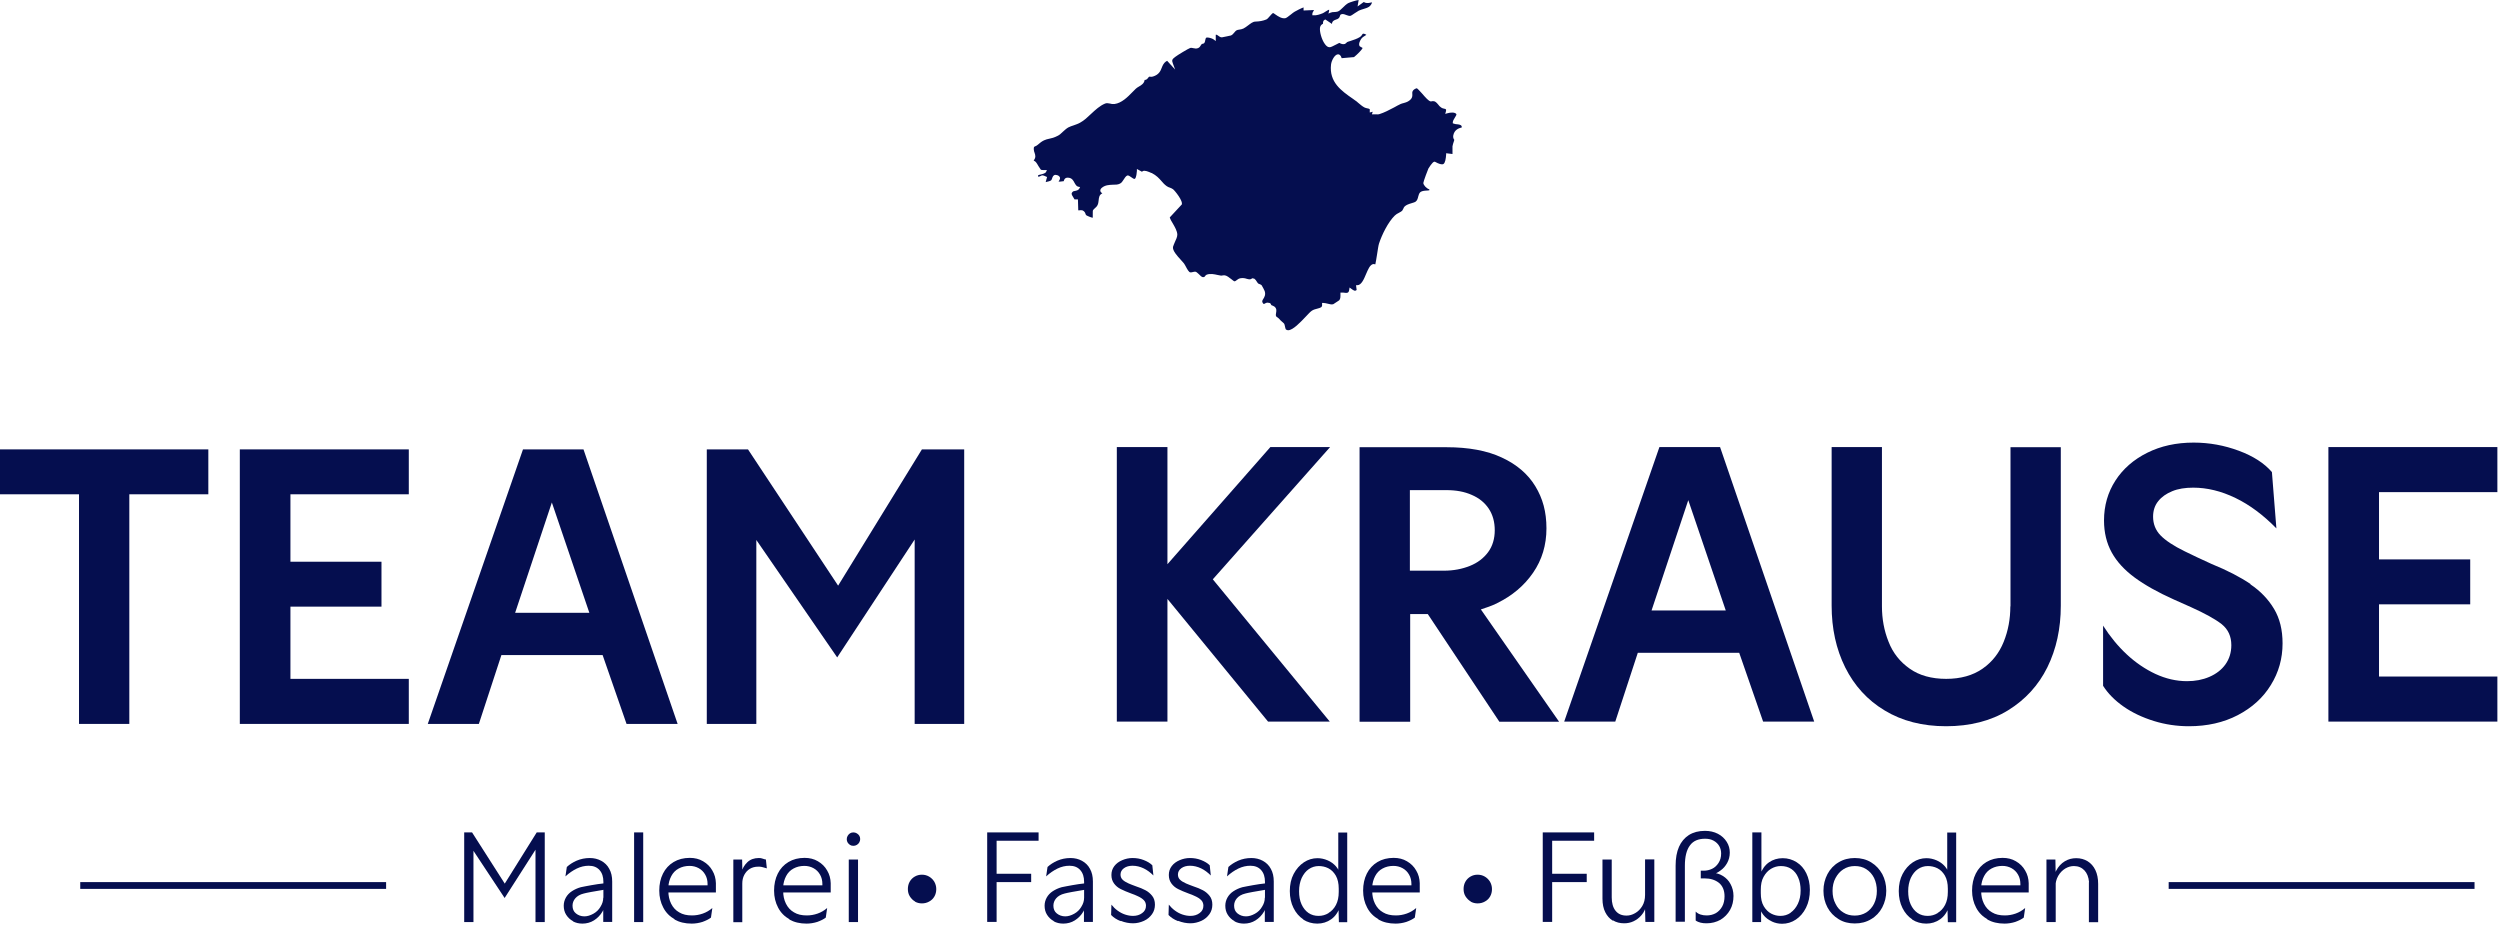 <svg xmlns="http://www.w3.org/2000/svg" width="162" height="60" viewBox="0 0 162 60" fill="none"><g clip-path="url(#clip0_2002_15)"><path d="M5.12 46.91H8.38V32.03H13.5V29.12H0V32.03H5.12V46.91Z" fill="#050E4F"></path><path d="M26.49 43.99H18.82V39.31H24.72V36.4H18.82V32.03H26.49V29.12H15.54V46.91H26.49V43.99Z" fill="#050E4F"></path><path d="M32.48 42.45H39.05L40.6 46.91H43.91L37.81 29.12H33.89L27.72 46.91H31.03L32.49 42.45H32.48ZM35.76 32.56L38.19 39.71H33.38L35.76 32.56Z" fill="#050E4F"></path><path d="M54.25 42.6L59.27 34.96V46.91H62.48V29.12H59.74L54.31 37.95L48.47 29.12H45.8V46.91H49.01V34.99L54.25 42.6Z" fill="#050E4F"></path><path d="M82.32 28.97L75.65 36.56V28.97H72.37V46.76H75.65V38.81L82.17 46.76H86.17L78.59 37.54L86.19 28.97H82.32Z" fill="#050E4F"></path><path d="M97.02 39.08C97.98 38.61 98.76 37.96 99.34 37.12C99.92 36.28 100.21 35.32 100.21 34.24C100.21 33.16 99.97 32.3 99.49 31.51C99.01 30.72 98.29 30.1 97.32 29.65C96.36 29.2 95.16 28.98 93.74 28.98H88.1V46.77H91.38V39.79H92.52L97.16 46.77H101.03L95.96 39.49C96.32 39.38 96.67 39.25 97.01 39.09L97.02 39.08ZM91.38 31.76H93.73C94.35 31.76 94.9 31.86 95.37 32.07C95.84 32.27 96.21 32.57 96.47 32.96C96.73 33.35 96.86 33.82 96.86 34.36C96.86 34.9 96.72 35.39 96.43 35.78C96.14 36.17 95.75 36.47 95.25 36.67C94.75 36.87 94.19 36.98 93.57 36.98H91.36V31.76H91.38Z" fill="#050E4F"></path><path d="M107.53 28.97L101.36 46.76H104.67L106.13 42.3H112.7L114.25 46.76H117.56L111.46 28.97H107.54H107.53ZM109.4 32.41L111.83 39.56H107.02L109.4 32.41Z" fill="#050E4F"></path><path d="M130.27 39.29C130.27 40.11 130.13 40.87 129.84 41.59C129.55 42.31 129.1 42.89 128.47 43.33C127.84 43.77 127.05 43.99 126.11 43.99C125.17 43.99 124.37 43.77 123.75 43.33C123.12 42.89 122.66 42.31 122.38 41.59C122.09 40.87 121.95 40.1 121.95 39.29V28.97H118.69V39.24C118.69 40.73 118.98 42.06 119.57 43.25C120.16 44.43 121.01 45.37 122.13 46.04C123.25 46.72 124.58 47.06 126.11 47.06C127.64 47.06 129 46.72 130.12 46.03C131.24 45.34 132.09 44.41 132.67 43.24C133.25 42.06 133.54 40.73 133.54 39.25V28.98H130.28V39.3L130.27 39.29Z" fill="#050E4F"></path><path d="M145.84 37.85C145.18 37.4 144.33 36.96 143.3 36.54C142.97 36.39 142.67 36.25 142.39 36.12C142.11 35.99 141.84 35.86 141.58 35.73C140.84 35.37 140.32 35.02 140 34.69C139.68 34.36 139.52 33.95 139.52 33.48C139.52 33.09 139.63 32.75 139.85 32.48C140.07 32.2 140.37 31.99 140.76 31.83C141.14 31.67 141.6 31.6 142.12 31.6C143.02 31.6 143.93 31.82 144.86 32.27C145.79 32.72 146.67 33.38 147.51 34.24L147.22 30.59C146.73 30.02 146.02 29.56 145.08 29.21C144.14 28.86 143.16 28.68 142.15 28.68C141.02 28.68 140.02 28.9 139.14 29.34C138.26 29.78 137.57 30.38 137.08 31.14C136.59 31.9 136.34 32.76 136.34 33.73C136.34 34.51 136.51 35.2 136.84 35.8C137.17 36.4 137.67 36.94 138.32 37.42C138.97 37.9 139.82 38.38 140.87 38.85C141.23 39.01 141.6 39.18 141.97 39.34C142.88 39.75 143.55 40.12 143.97 40.45C144.39 40.79 144.59 41.24 144.59 41.81C144.59 42.28 144.46 42.7 144.21 43.05C143.96 43.4 143.61 43.67 143.17 43.86C142.73 44.05 142.25 44.14 141.72 44.14C141.02 44.14 140.34 43.98 139.67 43.67C139.01 43.36 138.39 42.94 137.82 42.41C137.25 41.88 136.73 41.25 136.28 40.54V44.44C136.59 44.93 137.03 45.38 137.6 45.78C138.17 46.18 138.83 46.49 139.57 46.72C140.31 46.95 141.07 47.06 141.84 47.06C143.03 47.06 144.09 46.82 145.01 46.34C145.93 45.86 146.65 45.21 147.15 44.39C147.66 43.57 147.91 42.67 147.91 41.69C147.91 40.82 147.73 40.08 147.36 39.46C146.99 38.84 146.48 38.3 145.82 37.86L145.84 37.85Z" fill="#050E4F"></path><path d="M161.83 31.89V28.97H150.88V46.76H161.83V43.84H154.16V39.16H160.07V36.25H154.16V31.89H161.83Z" fill="#050E4F"></path><path d="M160.35 57.16H140.53V57.6H160.35V57.16Z" fill="#050E4F"></path><path d="M25.02 57.16H5.2V57.6H25.02V57.16Z" fill="#050E4F"></path><path d="M82.251 19.63C82.32 19.63 82.35 19.7 82.361 19.73C82.361 19.74 82.371 19.76 82.38 19.77C82.4 19.78 82.421 19.79 82.451 19.8C82.49 19.82 82.55 19.84 82.6 19.88C82.74 20.01 82.71 20.15 82.691 20.27C82.68 20.35 82.66 20.42 82.691 20.49C82.71 20.52 82.731 20.54 82.77 20.56C82.8 20.58 82.841 20.61 82.871 20.64C82.93 20.72 83.02 20.8 83.091 20.86C83.15 20.91 83.18 20.94 83.201 20.96C83.24 21.01 83.251 21.09 83.27 21.17C83.281 21.23 83.3 21.31 83.32 21.34C83.361 21.38 83.41 21.4 83.471 21.4C83.781 21.4 84.281 20.87 84.611 20.52C84.781 20.34 84.91 20.2 85.001 20.14C85.111 20.06 85.251 20.03 85.361 20C85.591 19.94 85.691 19.91 85.671 19.72V19.63H85.751C85.85 19.63 85.941 19.66 86.04 19.68C86.171 19.71 86.29 19.75 86.4 19.71C86.43 19.69 86.751 19.48 86.781 19.46C86.871 19.36 86.861 19.21 86.861 19.06V18.96H86.951H87.04C87.3 19 87.4 19 87.43 18.77L87.451 18.63L87.561 18.71C87.731 18.84 87.811 18.88 87.91 18.79L87.871 18.48H87.96C88.21 18.48 88.38 18.1 88.52 17.76C88.65 17.46 88.76 17.19 88.951 17.12C89.01 17.1 89.07 17.12 89.121 17.13C89.15 17.02 89.191 16.73 89.231 16.5C89.281 16.19 89.32 15.9 89.361 15.78C89.55 15.2 89.951 14.39 90.38 13.97C90.46 13.89 90.55 13.84 90.65 13.79C90.74 13.74 90.82 13.7 90.871 13.64C90.9 13.6 90.921 13.56 90.941 13.51C90.96 13.46 90.981 13.42 91.02 13.38C91.121 13.28 91.29 13.22 91.46 13.17C91.57 13.14 91.691 13.1 91.74 13.06C91.841 12.98 91.871 12.86 91.9 12.74C91.93 12.64 91.951 12.55 92.01 12.48C92.111 12.37 92.281 12.36 92.43 12.35C92.501 12.35 92.57 12.34 92.621 12.33V12.27C92.451 12.22 92.251 12.02 92.231 11.86C92.231 11.77 92.55 10.93 92.561 10.92C92.561 10.92 92.82 10.49 92.941 10.48H92.96H92.981C93.251 10.63 93.43 10.68 93.531 10.63C93.65 10.56 93.691 10.28 93.71 10.02V9.93L94.121 9.98C94.121 9.93 94.121 9.88 94.121 9.83C94.121 9.72 94.121 9.6 94.121 9.48C94.13 9.39 94.18 9.26 94.21 9.16C94.231 9.11 94.24 9.08 94.24 9.06C94.24 9.06 94.24 9.05 94.221 9.04C94.191 8.99 94.15 8.91 94.171 8.78C94.24 8.4 94.54 8.31 94.68 8.27C94.691 8.27 94.71 8.27 94.721 8.26C94.721 8.21 94.721 8.17 94.701 8.15C94.65 8.08 94.52 8.06 94.391 8.05C94.331 8.05 94.26 8.03 94.201 8.01L94.141 7.99V7.93C94.141 7.83 94.21 7.73 94.27 7.63C94.32 7.55 94.4 7.43 94.371 7.39C94.27 7.26 94.001 7.28 93.79 7.34L93.65 7.38L93.691 7.24C93.721 7.14 93.71 7.1 93.691 7.09C93.68 7.06 93.621 7.05 93.57 7.04C93.51 7.03 93.451 7.01 93.391 6.97C93.311 6.92 93.24 6.84 93.191 6.77C93.07 6.63 92.981 6.51 92.74 6.57H92.721H92.701C92.57 6.54 92.391 6.34 92.141 6.05C92.02 5.92 91.861 5.74 91.811 5.72C91.76 5.72 91.621 5.79 91.57 5.86C91.51 5.94 91.51 6.01 91.52 6.09C91.52 6.22 91.54 6.39 91.26 6.56C91.15 6.63 91.04 6.65 90.951 6.68C90.88 6.7 90.82 6.71 90.76 6.74C90.63 6.8 90.481 6.88 90.341 6.96C90.02 7.13 89.691 7.3 89.4 7.39C89.32 7.42 89.231 7.41 89.141 7.41C89.091 7.41 89.05 7.41 89.01 7.41H88.9L88.951 7.24L88.76 7.29V7.17C88.781 7.07 88.76 7.05 88.6 7.02C88.54 7.01 88.471 6.99 88.41 6.96C88.281 6.89 88.15 6.78 88.02 6.67C87.941 6.6 87.861 6.53 87.79 6.49L87.68 6.41C86.91 5.88 86.121 5.32 86.251 4.18C86.281 3.93 86.481 3.53 86.701 3.52C86.781 3.52 86.88 3.56 86.941 3.77L87.74 3.7C87.941 3.54 88.251 3.23 88.3 3.11L88.111 3C88.001 2.86 88.15 2.59 88.221 2.5C88.281 2.42 88.38 2.36 88.46 2.31C88.49 2.29 88.52 2.27 88.54 2.26C88.531 2.25 88.501 2.23 88.46 2.21C88.32 2.16 88.311 2.18 88.27 2.24C88.24 2.29 88.201 2.35 88.121 2.4C87.951 2.51 87.71 2.59 87.49 2.66C87.421 2.68 87.35 2.7 87.29 2.73C87.29 2.73 87.27 2.75 87.26 2.76C87.231 2.79 87.191 2.83 87.141 2.85C87.001 2.89 86.891 2.83 86.831 2.8C86.82 2.8 86.8 2.78 86.79 2.78C86.77 2.78 86.68 2.84 86.591 2.88C86.371 2.99 86.231 3.07 86.15 3.06C86.04 3.06 85.941 2.98 85.85 2.85C85.641 2.57 85.49 2.02 85.54 1.77C85.57 1.63 85.66 1.58 85.71 1.55L85.731 1.54C85.731 1.54 85.731 1.51 85.731 1.49C85.731 1.43 85.74 1.33 85.841 1.28L85.88 1.26L86.311 1.55C86.32 1.36 86.46 1.31 86.57 1.27C86.641 1.25 86.71 1.22 86.76 1.17C86.79 1.14 86.82 1.07 86.831 1.03C86.841 0.99 86.85 0.96 86.88 0.94C86.981 0.88 87.111 0.92 87.231 0.97C87.32 1 87.421 1.04 87.49 1.03C87.54 1.03 87.68 0.93 87.781 0.86C87.88 0.79 87.981 0.73 88.05 0.69C88.16 0.64 88.26 0.61 88.361 0.58C88.621 0.5 88.811 0.45 88.91 0.16C88.861 0.16 88.82 0.16 88.77 0.18C88.65 0.2 88.51 0.22 88.371 0.13L87.971 0.42L88.04 0C87.871 0.02 87.471 0.15 87.371 0.2C87.251 0.26 87.13 0.38 87.02 0.49C86.891 0.61 86.79 0.72 86.68 0.75C86.611 0.77 86.531 0.78 86.451 0.78C86.371 0.78 86.29 0.79 86.221 0.82L86.081 0.88L86.121 0.73C86.13 0.67 86.13 0.64 86.13 0.63C86.081 0.63 85.951 0.72 85.88 0.76C85.82 0.8 85.76 0.84 85.71 0.86C85.531 0.93 85.32 1.01 85.111 0.99H85.04V0.91C85.04 0.83 85.081 0.77 85.111 0.72C85.141 0.68 85.15 0.66 85.141 0.65L84.471 0.68V0.48C84.32 0.53 83.99 0.7 83.891 0.76C83.831 0.79 83.751 0.86 83.66 0.93C83.481 1.07 83.371 1.16 83.29 1.18C83.061 1.22 82.82 1.06 82.65 0.94C82.6 0.9 82.52 0.85 82.49 0.84C82.43 0.88 82.361 0.96 82.29 1.04C82.201 1.14 82.13 1.23 82.061 1.26C81.85 1.35 81.621 1.39 81.341 1.4C81.191 1.4 81.031 1.53 80.871 1.65C80.76 1.73 80.66 1.81 80.57 1.85C80.481 1.89 80.391 1.91 80.3 1.92C80.231 1.93 80.171 1.94 80.121 1.97C80.081 1.99 80.04 2.04 79.99 2.1C79.921 2.18 79.85 2.27 79.76 2.3C79.731 2.3 79.24 2.42 79.18 2.42C79.081 2.42 79.01 2.37 78.951 2.32C78.88 2.27 78.841 2.24 78.781 2.25V2.66L78.65 2.56C78.55 2.48 78.251 2.4 78.171 2.44C78.13 2.46 78.121 2.52 78.1 2.6C78.091 2.66 78.081 2.72 78.05 2.77C78.02 2.82 77.971 2.83 77.921 2.84C77.891 2.84 77.871 2.85 77.861 2.87C77.841 2.89 77.831 2.91 77.811 2.94C77.781 3 77.731 3.07 77.65 3.11C77.531 3.17 77.421 3.14 77.32 3.12C77.251 3.1 77.191 3.09 77.121 3.11C77.02 3.14 76.3 3.57 76.15 3.69C75.951 3.84 75.921 3.9 76.001 4.11L76.15 4.51L75.63 3.94C75.63 3.94 75.6 3.96 75.591 3.97H75.57C75.4 4.09 75.341 4.24 75.281 4.39C75.201 4.6 75.1 4.84 74.71 4.96C74.641 4.98 74.57 4.98 74.52 4.97C74.501 4.97 74.471 4.97 74.471 4.97C74.451 4.97 74.43 5.01 74.4 5.04C74.361 5.1 74.281 5.19 74.171 5.18C74.15 5.4 73.96 5.52 73.8 5.61C73.731 5.65 73.65 5.7 73.6 5.75C73.531 5.82 73.451 5.89 73.38 5.97C73.07 6.29 72.68 6.68 72.221 6.74C72.111 6.75 72.01 6.74 71.921 6.71C71.811 6.69 71.71 6.67 71.611 6.71C71.27 6.85 70.981 7.12 70.701 7.38C70.481 7.59 70.251 7.81 69.99 7.95C69.85 8.03 69.71 8.07 69.581 8.12C69.451 8.16 69.341 8.2 69.221 8.26C69.1 8.33 68.981 8.44 68.871 8.54C68.76 8.65 68.65 8.75 68.54 8.8C68.311 8.92 68.141 8.96 67.99 8.99C67.76 9.04 67.581 9.08 67.221 9.4C67.171 9.44 67.121 9.47 67.081 9.48C67.01 9.51 66.981 9.52 66.99 9.69C66.99 9.77 67.02 9.84 67.04 9.9C67.091 10.05 67.141 10.2 66.981 10.4C66.99 10.4 67.001 10.41 67.01 10.42C67.05 10.44 67.1 10.47 67.13 10.51C67.171 10.56 67.231 10.65 67.29 10.76C67.341 10.84 67.421 10.97 67.441 10.99C67.481 11.02 67.561 11.02 67.63 11.02C67.66 11.02 67.691 11.02 67.721 11.02H67.841L67.79 11.13C67.751 11.23 67.591 11.27 67.43 11.31C67.371 11.32 67.29 11.34 67.27 11.36C67.26 11.38 67.27 11.43 67.27 11.44C67.29 11.46 67.341 11.44 67.35 11.44C67.391 11.42 67.421 11.41 67.441 11.4C67.54 11.34 67.581 11.35 67.781 11.44L67.85 11.47L67.76 11.8C67.871 11.78 68.05 11.73 68.091 11.7C68.141 11.67 68.16 11.61 68.18 11.55C68.21 11.46 68.251 11.34 68.391 11.33C68.46 11.33 68.561 11.36 68.621 11.41C68.66 11.45 68.691 11.49 68.691 11.53C68.691 11.62 68.641 11.7 68.6 11.76C68.6 11.76 68.6 11.76 68.6 11.77C68.65 11.77 68.751 11.77 68.93 11.74C68.951 11.67 68.99 11.47 69.27 11.52C69.471 11.55 69.561 11.71 69.63 11.85C69.701 11.97 69.76 12.08 69.88 12.1L69.99 12.12L69.941 12.22C69.88 12.33 69.76 12.35 69.671 12.37C69.611 12.38 69.55 12.39 69.52 12.42C69.391 12.54 69.441 12.61 69.54 12.77C69.57 12.82 69.6 12.86 69.63 12.92H69.85L69.871 13.63C69.891 13.63 69.91 13.63 69.93 13.63C69.99 13.62 70.061 13.61 70.141 13.63C70.281 13.69 70.32 13.79 70.341 13.86C70.35 13.9 70.371 13.92 70.38 13.94C70.43 13.98 70.701 14.1 70.811 14.11C70.811 14.05 70.811 13.97 70.811 13.9C70.811 13.69 70.811 13.65 70.831 13.62C70.85 13.58 70.891 13.55 70.93 13.51C71.001 13.45 71.091 13.37 71.13 13.27C71.171 13.18 71.18 13.08 71.191 12.99C71.21 12.82 71.221 12.62 71.43 12.53C71.38 12.49 71.3 12.44 71.3 12.35C71.3 12.29 71.331 12.22 71.41 12.16C71.621 11.99 71.871 11.98 72.111 11.97C72.281 11.97 72.441 11.97 72.57 11.9C72.68 11.85 72.74 11.75 72.811 11.64C72.871 11.55 72.921 11.46 73.01 11.39H73.031L73.05 11.37C73.13 11.36 73.21 11.41 73.3 11.48C73.38 11.54 73.481 11.61 73.531 11.59C73.561 11.58 73.641 11.5 73.671 11.08V10.95L74.001 11.13C74.02 11.11 74.031 11.1 74.05 11.09C74.18 11.02 74.41 11.12 74.611 11.21H74.63C74.941 11.37 75.111 11.56 75.26 11.73C75.361 11.85 75.46 11.96 75.6 12.06C75.671 12.11 75.74 12.14 75.811 12.16C75.88 12.19 75.941 12.21 76.01 12.26C76.121 12.34 76.701 13.05 76.57 13.27H76.561L75.8 14.09C75.841 14.22 75.921 14.36 76.01 14.5C76.141 14.73 76.281 14.97 76.29 15.2C76.29 15.35 76.21 15.52 76.13 15.69C76.081 15.81 76.031 15.92 76.01 16C75.971 16.24 76.281 16.58 76.51 16.83C76.591 16.92 76.66 17 76.721 17.07C76.76 17.13 76.811 17.21 76.85 17.29C76.93 17.44 77.04 17.64 77.13 17.65C77.18 17.65 77.24 17.65 77.29 17.63C77.35 17.61 77.421 17.6 77.481 17.61C77.54 17.63 77.6 17.69 77.68 17.76C77.76 17.84 77.861 17.95 77.941 17.96C78.031 17.96 78.061 17.94 78.091 17.89C78.111 17.86 78.141 17.82 78.191 17.8C78.421 17.71 78.68 17.77 78.91 17.82C78.981 17.84 79.05 17.85 79.121 17.86C79.141 17.86 79.18 17.86 79.21 17.85C79.251 17.85 79.3 17.83 79.361 17.84C79.501 17.86 79.65 17.98 79.79 18.09C79.861 18.14 79.96 18.23 79.99 18.23C80.031 18.23 80.07 18.21 80.13 18.16C80.191 18.11 80.27 18.05 80.38 18.03C80.55 18 80.68 18.03 80.8 18.07C80.951 18.11 81.031 18.12 81.121 18.05L81.15 18.03L81.281 18.06C81.35 18.11 81.4 18.18 81.441 18.25C81.471 18.29 81.49 18.33 81.52 18.36C81.54 18.38 81.581 18.4 81.621 18.41C81.66 18.43 81.71 18.44 81.751 18.48C81.781 18.51 81.941 18.83 81.951 18.86C82.031 19.1 81.93 19.26 81.861 19.37C81.79 19.48 81.77 19.53 81.82 19.62C81.88 19.72 81.9 19.71 81.981 19.66C82.02 19.64 82.07 19.61 82.13 19.61L82.251 19.63Z" fill="#050E4F"></path><path d="M30.08 53.94H30.59L32.85 57.48H32.57L34.78 53.94H35.3V59.75H34.7V54.62L34.97 54.64L32.7 58.19L30.4 54.71L30.68 54.66V59.75H30.08V53.94Z" fill="#050E4F"></path><path d="M37.13 59.69C36.94 59.59 36.8 59.45 36.69 59.28C36.58 59.11 36.53 58.91 36.53 58.69C36.53 58.5 36.58 58.32 36.67 58.16C36.76 58 36.89 57.86 37.06 57.75C37.23 57.64 37.42 57.55 37.64 57.49C37.73 57.47 37.83 57.45 37.94 57.43C38.05 57.41 38.18 57.39 38.32 57.36C38.6 57.31 38.87 57.27 39.15 57.24L39.18 57.65C39.13 57.65 39.09 57.66 39.06 57.67C39.04 57.67 39 57.68 38.94 57.69C38.74 57.72 38.53 57.76 38.3 57.8C38.07 57.84 37.91 57.88 37.83 57.9C37.58 57.96 37.4 58.07 37.28 58.21C37.16 58.35 37.1 58.51 37.1 58.69C37.1 58.9 37.17 59.07 37.32 59.19C37.47 59.31 37.65 59.38 37.87 59.38C38.06 59.38 38.25 59.32 38.45 59.21C38.65 59.1 38.8 58.95 38.91 58.76C39.03 58.57 39.09 58.38 39.09 58.17L39.27 58.27C39.26 58.56 39.18 58.83 39.04 59.07C38.9 59.31 38.71 59.5 38.49 59.64C38.27 59.78 38.01 59.85 37.74 59.85C37.51 59.85 37.3 59.8 37.12 59.7L37.13 59.69ZM39.1 58.72V57.15C39.1 56.82 39.02 56.57 38.85 56.38C38.68 56.19 38.45 56.1 38.15 56.1C37.89 56.1 37.63 56.16 37.38 56.28C37.13 56.4 36.88 56.57 36.64 56.79L36.73 56.18C36.9 56.02 37.12 55.88 37.37 55.77C37.63 55.66 37.91 55.6 38.22 55.6C38.49 55.6 38.74 55.66 38.96 55.78C39.18 55.9 39.36 56.07 39.48 56.3C39.61 56.53 39.67 56.8 39.67 57.12V59.74H39.09V58.72H39.1Z" fill="#050E4F"></path><path d="M41.09 53.94H41.68V59.75H41.09V53.94Z" fill="#050E4F"></path><path d="M43.72 59.57C43.4 59.39 43.15 59.14 42.98 58.81C42.81 58.49 42.72 58.12 42.72 57.71C42.72 57.3 42.8 56.93 42.96 56.61C43.12 56.29 43.35 56.04 43.65 55.86C43.95 55.68 44.3 55.59 44.7 55.59C45.02 55.59 45.31 55.66 45.56 55.81C45.82 55.96 46.02 56.16 46.16 56.41C46.31 56.66 46.38 56.93 46.39 57.23V57.83H43.23V57.37H46.04L45.85 57.55V57.28C45.85 57.06 45.8 56.85 45.7 56.68C45.6 56.5 45.46 56.36 45.28 56.26C45.1 56.16 44.9 56.11 44.68 56.11C44.42 56.11 44.18 56.17 43.98 56.28C43.77 56.39 43.61 56.56 43.5 56.77C43.39 56.98 43.32 57.22 43.31 57.48V57.74C43.31 58.05 43.37 58.32 43.49 58.56C43.61 58.8 43.78 58.99 44.01 59.12C44.24 59.26 44.51 59.32 44.84 59.32C45.08 59.32 45.31 59.28 45.54 59.2C45.77 59.12 45.97 59 46.16 58.84L46.07 59.46C45.93 59.57 45.74 59.66 45.52 59.74C45.3 59.81 45.06 59.85 44.82 59.85C44.39 59.85 44.02 59.76 43.7 59.58L43.72 59.57Z" fill="#050E4F"></path><path d="M47.531 55.7H48.09L48.111 56.71L48.031 56.57C48.1 56.29 48.23 56.06 48.431 55.87C48.62 55.69 48.87 55.6 49.17 55.6C49.23 55.6 49.3 55.6 49.35 55.62C49.401 55.64 49.471 55.65 49.541 55.68C49.581 55.68 49.611 55.69 49.63 55.7L49.691 56.27C49.691 56.27 49.63 56.25 49.59 56.24C49.52 56.22 49.45 56.2 49.37 56.18C49.291 56.16 49.221 56.16 49.13 56.16C48.92 56.16 48.74 56.21 48.59 56.3C48.441 56.39 48.321 56.52 48.23 56.69C48.141 56.86 48.1 57.04 48.1 57.26V59.76H47.52V55.71L47.531 55.7Z" fill="#050E4F"></path><path d="M51.16 59.57C50.84 59.39 50.59 59.14 50.42 58.81C50.25 58.49 50.16 58.12 50.16 57.71C50.16 57.3 50.24 56.93 50.4 56.61C50.56 56.29 50.79 56.04 51.09 55.86C51.39 55.68 51.74 55.59 52.14 55.59C52.46 55.59 52.75 55.66 53 55.81C53.26 55.96 53.46 56.16 53.6 56.41C53.75 56.66 53.82 56.93 53.83 57.23V57.83H50.67V57.37H53.48L53.29 57.55V57.28C53.29 57.06 53.24 56.85 53.14 56.68C53.04 56.5 52.9 56.36 52.72 56.26C52.54 56.16 52.34 56.11 52.12 56.11C51.86 56.11 51.62 56.17 51.42 56.28C51.21 56.39 51.05 56.56 50.94 56.77C50.83 56.98 50.76 57.22 50.75 57.48V57.74C50.75 58.05 50.81 58.32 50.93 58.56C51.05 58.8 51.22 58.99 51.45 59.12C51.68 59.26 51.95 59.32 52.28 59.32C52.52 59.32 52.75 59.28 52.98 59.2C53.21 59.12 53.41 59 53.6 58.84L53.51 59.46C53.37 59.57 53.18 59.66 52.96 59.74C52.74 59.81 52.5 59.85 52.26 59.85C51.83 59.85 51.46 59.76 51.14 59.58L51.16 59.57Z" fill="#050E4F"></path><path d="M55.08 54.75C55.02 54.71 54.97 54.66 54.93 54.6C54.89 54.54 54.87 54.46 54.87 54.38C54.87 54.3 54.89 54.23 54.93 54.16C54.97 54.09 55.02 54.04 55.08 54C55.14 53.96 55.22 53.94 55.3 53.94C55.38 53.94 55.45 53.96 55.52 54C55.59 54.04 55.64 54.09 55.68 54.15C55.72 54.21 55.74 54.29 55.74 54.37C55.74 54.45 55.72 54.52 55.68 54.59C55.64 54.66 55.59 54.71 55.52 54.75C55.45 54.79 55.38 54.81 55.3 54.81C55.21 54.81 55.14 54.79 55.08 54.75ZM55 55.7H55.6V59.75H55V55.7Z" fill="#050E4F"></path><path d="M59.3 58.42C59.16 58.34 59.05 58.23 58.96 58.09C58.87 57.95 58.83 57.79 58.83 57.61C58.83 57.43 58.87 57.27 58.95 57.13C59.03 56.99 59.14 56.88 59.28 56.8C59.42 56.72 59.57 56.68 59.74 56.68C59.91 56.68 60.06 56.72 60.2 56.8C60.34 56.88 60.45 56.99 60.54 57.13C60.62 57.27 60.67 57.43 60.67 57.61C60.67 57.79 60.63 57.95 60.55 58.09C60.47 58.23 60.36 58.34 60.21 58.42C60.07 58.5 59.91 58.54 59.74 58.54C59.57 58.54 59.42 58.5 59.28 58.42H59.3Z" fill="#050E4F"></path><path d="M63.97 53.94H67.3V54.48H64.58V56.62H66.82V57.16H64.58V59.74H63.97V53.93V53.94Z" fill="#050E4F"></path><path d="M68.29 59.69C68.1 59.59 67.96 59.45 67.85 59.28C67.74 59.11 67.69 58.91 67.69 58.69C67.69 58.5 67.74 58.32 67.83 58.16C67.92 58 68.05 57.86 68.22 57.75C68.39 57.64 68.58 57.55 68.8 57.49C68.89 57.47 68.99 57.45 69.1 57.43C69.21 57.41 69.34 57.39 69.48 57.36C69.76 57.31 70.03 57.27 70.31 57.24L70.34 57.65C70.29 57.65 70.25 57.66 70.22 57.67C70.2 57.67 70.16 57.68 70.1 57.69C69.9 57.72 69.69 57.76 69.46 57.8C69.23 57.84 69.07 57.88 68.99 57.9C68.74 57.96 68.56 58.07 68.44 58.21C68.32 58.35 68.26 58.51 68.26 58.69C68.26 58.9 68.33 59.07 68.48 59.19C68.63 59.31 68.81 59.38 69.03 59.38C69.22 59.38 69.41 59.32 69.61 59.21C69.81 59.1 69.96 58.95 70.07 58.76C70.19 58.57 70.25 58.38 70.25 58.17L70.43 58.27C70.42 58.56 70.34 58.83 70.2 59.07C70.06 59.31 69.87 59.5 69.65 59.64C69.43 59.78 69.17 59.85 68.9 59.85C68.67 59.85 68.46 59.8 68.28 59.7L68.29 59.69ZM70.25 58.72V57.15C70.25 56.82 70.17 56.57 70 56.38C69.83 56.19 69.6 56.1 69.3 56.1C69.04 56.1 68.78 56.16 68.53 56.28C68.28 56.4 68.03 56.57 67.79 56.79L67.88 56.18C68.05 56.02 68.27 55.88 68.52 55.77C68.78 55.66 69.06 55.6 69.37 55.6C69.64 55.6 69.89 55.66 70.11 55.78C70.33 55.9 70.51 56.07 70.63 56.3C70.76 56.53 70.82 56.8 70.82 57.12V59.74H70.24V58.72H70.25Z" fill="#050E4F"></path><path d="M72.62 59.69C72.36 59.59 72.15 59.45 72 59.29L72.02 58.62C72.13 58.76 72.26 58.89 72.41 59C72.56 59.11 72.72 59.2 72.9 59.26C73.08 59.32 73.25 59.35 73.42 59.35C73.65 59.35 73.85 59.29 74.01 59.17C74.18 59.05 74.26 58.89 74.26 58.69C74.26 58.55 74.21 58.42 74.12 58.33C74.03 58.24 73.89 58.14 73.7 58.06C73.64 58.03 73.58 58.01 73.52 57.98C73.46 57.96 73.4 57.93 73.33 57.91C73.03 57.8 72.8 57.7 72.62 57.61C72.44 57.52 72.3 57.4 72.19 57.25C72.08 57.1 72.02 56.92 72.02 56.7C72.02 56.48 72.08 56.29 72.21 56.12C72.34 55.95 72.51 55.83 72.72 55.74C72.93 55.65 73.15 55.6 73.39 55.6C73.64 55.6 73.88 55.64 74.11 55.73C74.34 55.82 74.53 55.93 74.67 56.07L74.74 56.73C74.55 56.54 74.34 56.38 74.11 56.27C73.88 56.16 73.64 56.1 73.39 56.1C73.17 56.1 72.98 56.15 72.83 56.26C72.68 56.37 72.61 56.51 72.61 56.67C72.61 56.8 72.65 56.91 72.74 57C72.83 57.09 72.96 57.17 73.14 57.25C73.21 57.28 73.28 57.31 73.36 57.34C73.44 57.37 73.52 57.4 73.6 57.43C73.85 57.51 74.06 57.6 74.23 57.69C74.4 57.78 74.54 57.9 74.66 58.05C74.78 58.2 74.84 58.39 74.84 58.62C74.84 58.85 74.78 59.06 74.65 59.24C74.52 59.42 74.35 59.57 74.13 59.67C73.91 59.77 73.67 59.83 73.42 59.83C73.17 59.83 72.89 59.78 72.62 59.67V59.69Z" fill="#050E4F"></path><path d="M76.34 59.69C76.08 59.59 75.87 59.45 75.72 59.29L75.74 58.62C75.85 58.76 75.98 58.89 76.13 59C76.28 59.11 76.44 59.2 76.62 59.26C76.8 59.32 76.97 59.35 77.14 59.35C77.37 59.35 77.57 59.29 77.73 59.17C77.9 59.05 77.98 58.89 77.98 58.69C77.98 58.55 77.93 58.42 77.84 58.33C77.75 58.24 77.61 58.14 77.42 58.06C77.36 58.03 77.3 58.01 77.24 57.98C77.18 57.96 77.12 57.93 77.05 57.91C76.75 57.8 76.52 57.7 76.34 57.61C76.16 57.52 76.02 57.4 75.91 57.25C75.8 57.1 75.74 56.92 75.74 56.7C75.74 56.48 75.8 56.29 75.93 56.12C76.06 55.95 76.23 55.83 76.44 55.74C76.65 55.65 76.87 55.6 77.11 55.6C77.36 55.6 77.6 55.64 77.83 55.73C78.06 55.82 78.25 55.93 78.39 56.07L78.46 56.73C78.27 56.54 78.06 56.38 77.83 56.27C77.6 56.16 77.36 56.1 77.11 56.1C76.89 56.1 76.7 56.15 76.55 56.26C76.4 56.37 76.33 56.51 76.33 56.67C76.33 56.8 76.37 56.91 76.46 57C76.55 57.09 76.68 57.17 76.86 57.25C76.93 57.28 77 57.31 77.08 57.34C77.16 57.37 77.24 57.4 77.32 57.43C77.57 57.51 77.78 57.6 77.95 57.69C78.12 57.78 78.26 57.9 78.38 58.05C78.5 58.2 78.56 58.39 78.56 58.62C78.56 58.85 78.5 59.06 78.37 59.24C78.24 59.42 78.07 59.57 77.85 59.67C77.63 59.77 77.39 59.83 77.14 59.83C76.89 59.83 76.61 59.78 76.34 59.67V59.69Z" fill="#050E4F"></path><path d="M80 59.69C79.81 59.59 79.67 59.45 79.56 59.28C79.45 59.11 79.4 58.91 79.4 58.69C79.4 58.5 79.45 58.32 79.54 58.16C79.63 58 79.76 57.86 79.93 57.75C80.1 57.64 80.29 57.55 80.51 57.49C80.6 57.47 80.7 57.45 80.81 57.43C80.92 57.41 81.05 57.39 81.19 57.36C81.47 57.31 81.74 57.27 82.02 57.24L82.05 57.65C82 57.65 81.96 57.66 81.93 57.67C81.91 57.67 81.87 57.68 81.81 57.69C81.61 57.72 81.4 57.76 81.17 57.8C80.94 57.84 80.78 57.88 80.7 57.9C80.45 57.96 80.27 58.07 80.15 58.21C80.03 58.35 79.97 58.51 79.97 58.69C79.97 58.9 80.04 59.07 80.19 59.19C80.34 59.31 80.52 59.38 80.74 59.38C80.93 59.38 81.12 59.32 81.32 59.21C81.52 59.1 81.67 58.95 81.78 58.76C81.9 58.57 81.96 58.38 81.96 58.17L82.14 58.27C82.13 58.56 82.05 58.83 81.91 59.07C81.77 59.31 81.58 59.5 81.36 59.64C81.14 59.78 80.88 59.85 80.61 59.85C80.38 59.85 80.17 59.8 79.99 59.7L80 59.69ZM81.97 58.72V57.15C81.97 56.82 81.89 56.57 81.72 56.38C81.55 56.19 81.32 56.1 81.02 56.1C80.76 56.1 80.5 56.16 80.25 56.28C80 56.4 79.75 56.57 79.51 56.79L79.6 56.18C79.77 56.02 79.99 55.88 80.24 55.77C80.5 55.66 80.78 55.6 81.09 55.6C81.36 55.6 81.61 55.66 81.83 55.78C82.05 55.9 82.23 56.07 82.35 56.3C82.48 56.53 82.54 56.8 82.54 57.12V59.74H81.96V58.72H81.97Z" fill="#050E4F"></path><path d="M84.46 59.58C84.19 59.4 83.98 59.16 83.82 58.84C83.66 58.52 83.58 58.15 83.58 57.74C83.58 57.33 83.66 56.95 83.83 56.63C84 56.31 84.22 56.06 84.49 55.88C84.76 55.7 85.06 55.61 85.37 55.61C85.6 55.61 85.82 55.66 86.03 55.75C86.24 55.84 86.42 55.97 86.57 56.14C86.72 56.31 86.81 56.51 86.86 56.75L86.72 56.85V53.95H87.3V59.76H86.76L86.73 58.67L86.83 58.74C86.72 59.1 86.53 59.38 86.26 59.57C85.99 59.76 85.69 59.85 85.36 59.85C85.03 59.85 84.72 59.76 84.45 59.59L84.46 59.58ZM86.09 59.16C86.29 59.04 86.45 58.87 86.57 58.64C86.69 58.41 86.75 58.13 86.75 57.8V57.59C86.75 57.25 86.69 56.97 86.56 56.74C86.43 56.52 86.27 56.36 86.07 56.26C85.87 56.16 85.66 56.12 85.45 56.12C85.22 56.12 85 56.19 84.81 56.32C84.62 56.45 84.47 56.64 84.35 56.89C84.24 57.14 84.18 57.42 84.18 57.75C84.18 58.08 84.23 58.36 84.34 58.6C84.45 58.84 84.6 59.03 84.79 59.16C84.98 59.29 85.2 59.35 85.44 59.35C85.68 59.35 85.89 59.29 86.09 59.17V59.16Z" fill="#050E4F"></path><path d="M89.33 59.57C89.01 59.39 88.76 59.14 88.59 58.81C88.42 58.49 88.33 58.12 88.33 57.71C88.33 57.3 88.41 56.93 88.57 56.61C88.73 56.29 88.96 56.04 89.26 55.86C89.56 55.68 89.91 55.59 90.31 55.59C90.63 55.59 90.92 55.66 91.17 55.81C91.43 55.96 91.63 56.16 91.77 56.41C91.92 56.66 91.99 56.93 92 57.23V57.83H88.84V57.37H91.65L91.46 57.55V57.28C91.46 57.06 91.41 56.85 91.31 56.68C91.21 56.5 91.07 56.36 90.89 56.26C90.71 56.16 90.51 56.11 90.29 56.11C90.03 56.11 89.79 56.17 89.59 56.28C89.38 56.39 89.22 56.56 89.11 56.77C89 56.98 88.93 57.22 88.92 57.48V57.74C88.92 58.05 88.98 58.32 89.1 58.56C89.22 58.8 89.39 58.99 89.62 59.12C89.85 59.26 90.12 59.32 90.45 59.32C90.69 59.32 90.92 59.28 91.15 59.2C91.38 59.12 91.58 59 91.77 58.84L91.68 59.46C91.54 59.57 91.35 59.66 91.13 59.74C90.91 59.81 90.67 59.85 90.43 59.85C90 59.85 89.63 59.76 89.31 59.58L89.33 59.57Z" fill="#050E4F"></path><path d="M95.31 58.42C95.17 58.34 95.06 58.23 94.97 58.09C94.88 57.95 94.84 57.79 94.84 57.61C94.84 57.43 94.88 57.27 94.96 57.13C95.04 56.99 95.15 56.88 95.29 56.8C95.43 56.72 95.58 56.68 95.75 56.68C95.92 56.68 96.07 56.72 96.21 56.8C96.35 56.88 96.46 56.99 96.55 57.13C96.63 57.27 96.68 57.43 96.68 57.61C96.68 57.79 96.64 57.95 96.56 58.09C96.48 58.23 96.37 58.34 96.22 58.42C96.08 58.5 95.92 58.54 95.75 58.54C95.58 58.54 95.43 58.5 95.29 58.42H95.31Z" fill="#050E4F"></path><path d="M99.97 53.94H103.3V54.48H100.58V56.62H102.82V57.16H100.58V59.74H99.97V53.93V53.94Z" fill="#050E4F"></path><path d="M104.51 59.66C104.3 59.53 104.14 59.35 104.02 59.11C103.9 58.87 103.84 58.58 103.84 58.23V55.7H104.44V58.15C104.44 58.52 104.52 58.81 104.69 59.02C104.86 59.23 105.09 59.33 105.4 59.33C105.59 59.33 105.77 59.28 105.96 59.17C106.14 59.07 106.3 58.91 106.42 58.71C106.54 58.51 106.6 58.27 106.6 57.99V55.69H107.2V59.74H106.62L106.59 58.56L106.69 58.62C106.63 58.89 106.53 59.12 106.37 59.3C106.22 59.48 106.04 59.61 105.85 59.7C105.66 59.79 105.45 59.83 105.25 59.83C104.97 59.83 104.73 59.77 104.52 59.64L104.51 59.66Z" fill="#050E4F"></path><path d="M108.79 54.89C108.94 54.55 109.16 54.29 109.44 54.11C109.73 53.93 110.07 53.84 110.48 53.84C110.79 53.84 111.07 53.9 111.32 54.03C111.57 54.16 111.75 54.33 111.89 54.55C112.03 54.77 112.09 55 112.09 55.25C112.09 55.5 112.03 55.72 111.92 55.92C111.81 56.12 111.67 56.28 111.5 56.4C111.33 56.53 111.17 56.61 111.01 56.66L110.94 56.56C111.2 56.56 111.43 56.63 111.64 56.76C111.85 56.89 112.02 57.06 112.14 57.29C112.26 57.51 112.33 57.77 112.33 58.06C112.33 58.39 112.26 58.69 112.11 58.96C111.96 59.23 111.75 59.44 111.49 59.6C111.22 59.75 110.92 59.83 110.59 59.83C110.45 59.83 110.32 59.82 110.2 59.79C110.09 59.76 109.98 59.72 109.88 59.65V59.07C109.97 59.16 110.07 59.22 110.19 59.26C110.31 59.3 110.44 59.32 110.59 59.32C110.81 59.32 111.01 59.27 111.19 59.17C111.36 59.07 111.5 58.92 111.6 58.74C111.7 58.56 111.75 58.33 111.75 58.08C111.75 57.7 111.63 57.41 111.39 57.21C111.15 57.02 110.84 56.92 110.47 56.92H110.21V56.42H110.41C110.59 56.42 110.77 56.38 110.94 56.3C111.11 56.22 111.25 56.09 111.36 55.92C111.47 55.75 111.53 55.55 111.53 55.31C111.53 55.13 111.49 54.97 111.41 54.83C111.33 54.69 111.21 54.57 111.05 54.48C110.89 54.39 110.71 54.35 110.49 54.35C110.05 54.35 109.72 54.49 109.51 54.78C109.29 55.07 109.18 55.51 109.18 56.1V59.73H108.58V56.09C108.58 55.62 108.65 55.21 108.8 54.87L108.79 54.89Z" fill="#050E4F"></path><path d="M114.8 59.7C114.59 59.6 114.41 59.47 114.27 59.29C114.13 59.11 114.04 58.93 114.01 58.72L114.12 58.59V59.75H113.55V53.94H114.14V56.75L114.05 56.69C114.18 56.33 114.37 56.06 114.63 55.88C114.89 55.7 115.19 55.61 115.52 55.61C115.85 55.61 116.15 55.7 116.42 55.87C116.69 56.04 116.9 56.28 117.05 56.59C117.2 56.9 117.28 57.26 117.28 57.66C117.28 58.1 117.2 58.48 117.03 58.82C116.86 59.16 116.64 59.41 116.37 59.59C116.1 59.77 115.8 59.86 115.48 59.86C115.25 59.86 115.02 59.81 114.81 59.71L114.8 59.7ZM116.03 59.14C116.22 59.01 116.38 58.82 116.5 58.57C116.62 58.32 116.68 58.04 116.68 57.71C116.68 57.38 116.63 57.1 116.52 56.86C116.42 56.62 116.27 56.44 116.08 56.31C115.89 56.18 115.66 56.12 115.4 56.12C115.17 56.12 114.96 56.18 114.76 56.3C114.56 56.42 114.41 56.59 114.28 56.82C114.15 57.05 114.1 57.33 114.1 57.66V57.88C114.1 58.22 114.16 58.5 114.29 58.72C114.42 58.94 114.58 59.1 114.77 59.2C114.96 59.3 115.16 59.35 115.37 59.35C115.62 59.35 115.84 59.28 116.03 59.15V59.14Z" fill="#050E4F"></path><path d="M119.14 59.56C118.83 59.37 118.59 59.12 118.42 58.8C118.25 58.48 118.16 58.12 118.16 57.72C118.16 57.32 118.25 56.97 118.42 56.64C118.59 56.32 118.83 56.06 119.14 55.88C119.45 55.69 119.8 55.6 120.19 55.6C120.58 55.6 120.94 55.69 121.25 55.88C121.56 56.07 121.79 56.32 121.97 56.64C122.14 56.96 122.23 57.32 122.23 57.72C122.23 58.12 122.14 58.47 121.97 58.8C121.8 59.12 121.56 59.38 121.25 59.56C120.94 59.75 120.59 59.84 120.19 59.84C119.79 59.84 119.44 59.75 119.14 59.56ZM120.93 59.13C121.15 58.99 121.32 58.8 121.44 58.56C121.56 58.31 121.62 58.04 121.62 57.73C121.62 57.42 121.56 57.14 121.44 56.89C121.32 56.65 121.15 56.46 120.93 56.32C120.71 56.18 120.47 56.12 120.19 56.12C119.91 56.12 119.67 56.19 119.45 56.33C119.23 56.47 119.07 56.66 118.94 56.9C118.81 57.14 118.75 57.42 118.75 57.73C118.75 58.04 118.81 58.32 118.94 58.56C119.06 58.81 119.23 59 119.45 59.13C119.66 59.27 119.91 59.33 120.19 59.33C120.47 59.33 120.71 59.26 120.93 59.13Z" fill="#050E4F"></path><path d="M123.92 59.58C123.65 59.4 123.44 59.16 123.28 58.84C123.12 58.52 123.04 58.15 123.04 57.74C123.04 57.33 123.12 56.95 123.29 56.63C123.46 56.31 123.68 56.06 123.95 55.88C124.22 55.7 124.52 55.61 124.83 55.61C125.06 55.61 125.28 55.66 125.49 55.75C125.7 55.84 125.88 55.97 126.03 56.14C126.18 56.31 126.27 56.51 126.32 56.75L126.18 56.85V53.95H126.76V59.76H126.22L126.19 58.67L126.29 58.74C126.18 59.1 125.99 59.38 125.72 59.57C125.45 59.76 125.15 59.85 124.82 59.85C124.49 59.85 124.18 59.76 123.91 59.59L123.92 59.58ZM125.56 59.16C125.76 59.04 125.92 58.87 126.04 58.64C126.16 58.41 126.22 58.13 126.22 57.8V57.59C126.22 57.25 126.16 56.97 126.03 56.74C125.9 56.52 125.74 56.36 125.54 56.26C125.34 56.16 125.13 56.12 124.92 56.12C124.69 56.12 124.47 56.19 124.28 56.32C124.09 56.45 123.94 56.64 123.82 56.89C123.71 57.14 123.65 57.42 123.65 57.75C123.65 58.08 123.7 58.36 123.81 58.6C123.92 58.84 124.07 59.03 124.26 59.16C124.45 59.29 124.67 59.35 124.91 59.35C125.15 59.35 125.36 59.29 125.56 59.17V59.16Z" fill="#050E4F"></path><path d="M128.79 59.57C128.47 59.39 128.22 59.14 128.05 58.81C127.88 58.49 127.79 58.12 127.79 57.71C127.79 57.3 127.87 56.93 128.03 56.61C128.19 56.29 128.42 56.04 128.72 55.86C129.02 55.68 129.37 55.59 129.77 55.59C130.09 55.59 130.38 55.66 130.63 55.81C130.89 55.96 131.09 56.16 131.23 56.41C131.38 56.66 131.45 56.93 131.46 57.23V57.83H128.3V57.37H131.11L130.92 57.55V57.28C130.92 57.06 130.87 56.85 130.77 56.68C130.67 56.5 130.53 56.36 130.35 56.26C130.17 56.16 129.97 56.11 129.75 56.11C129.49 56.11 129.25 56.17 129.05 56.28C128.84 56.39 128.68 56.56 128.57 56.77C128.46 56.98 128.39 57.22 128.38 57.48V57.74C128.38 58.05 128.44 58.32 128.56 58.56C128.68 58.8 128.85 58.99 129.08 59.12C129.31 59.26 129.58 59.32 129.91 59.32C130.15 59.32 130.38 59.28 130.61 59.2C130.84 59.12 131.04 59 131.23 58.84L131.14 59.46C131 59.57 130.81 59.66 130.59 59.74C130.37 59.81 130.13 59.85 129.89 59.85C129.46 59.85 129.09 59.76 128.77 59.58L128.79 59.57Z" fill="#050E4F"></path><path d="M132.61 55.7H133.19L133.21 56.79V59.75H132.61V55.7ZM135.37 57.16C135.34 56.83 135.24 56.58 135.07 56.4C134.9 56.22 134.67 56.12 134.39 56.12C134.2 56.12 134.02 56.17 133.83 56.28C133.65 56.39 133.49 56.55 133.37 56.76C133.25 56.97 133.19 57.21 133.19 57.5L133.02 57.4C133.02 57.02 133.1 56.69 133.24 56.42C133.38 56.15 133.57 55.95 133.8 55.81C134.03 55.67 134.28 55.61 134.54 55.61C134.82 55.61 135.07 55.68 135.28 55.81C135.49 55.94 135.66 56.13 135.78 56.38C135.9 56.63 135.96 56.93 135.96 57.28V59.76H135.36V57.35C135.36 57.27 135.36 57.21 135.36 57.17L135.37 57.16Z" fill="#050E4F"></path></g><defs><clipPath id="clip0_2002_15"><rect width="161.83" height="59.84" fill="white"></rect></clipPath></defs></svg>